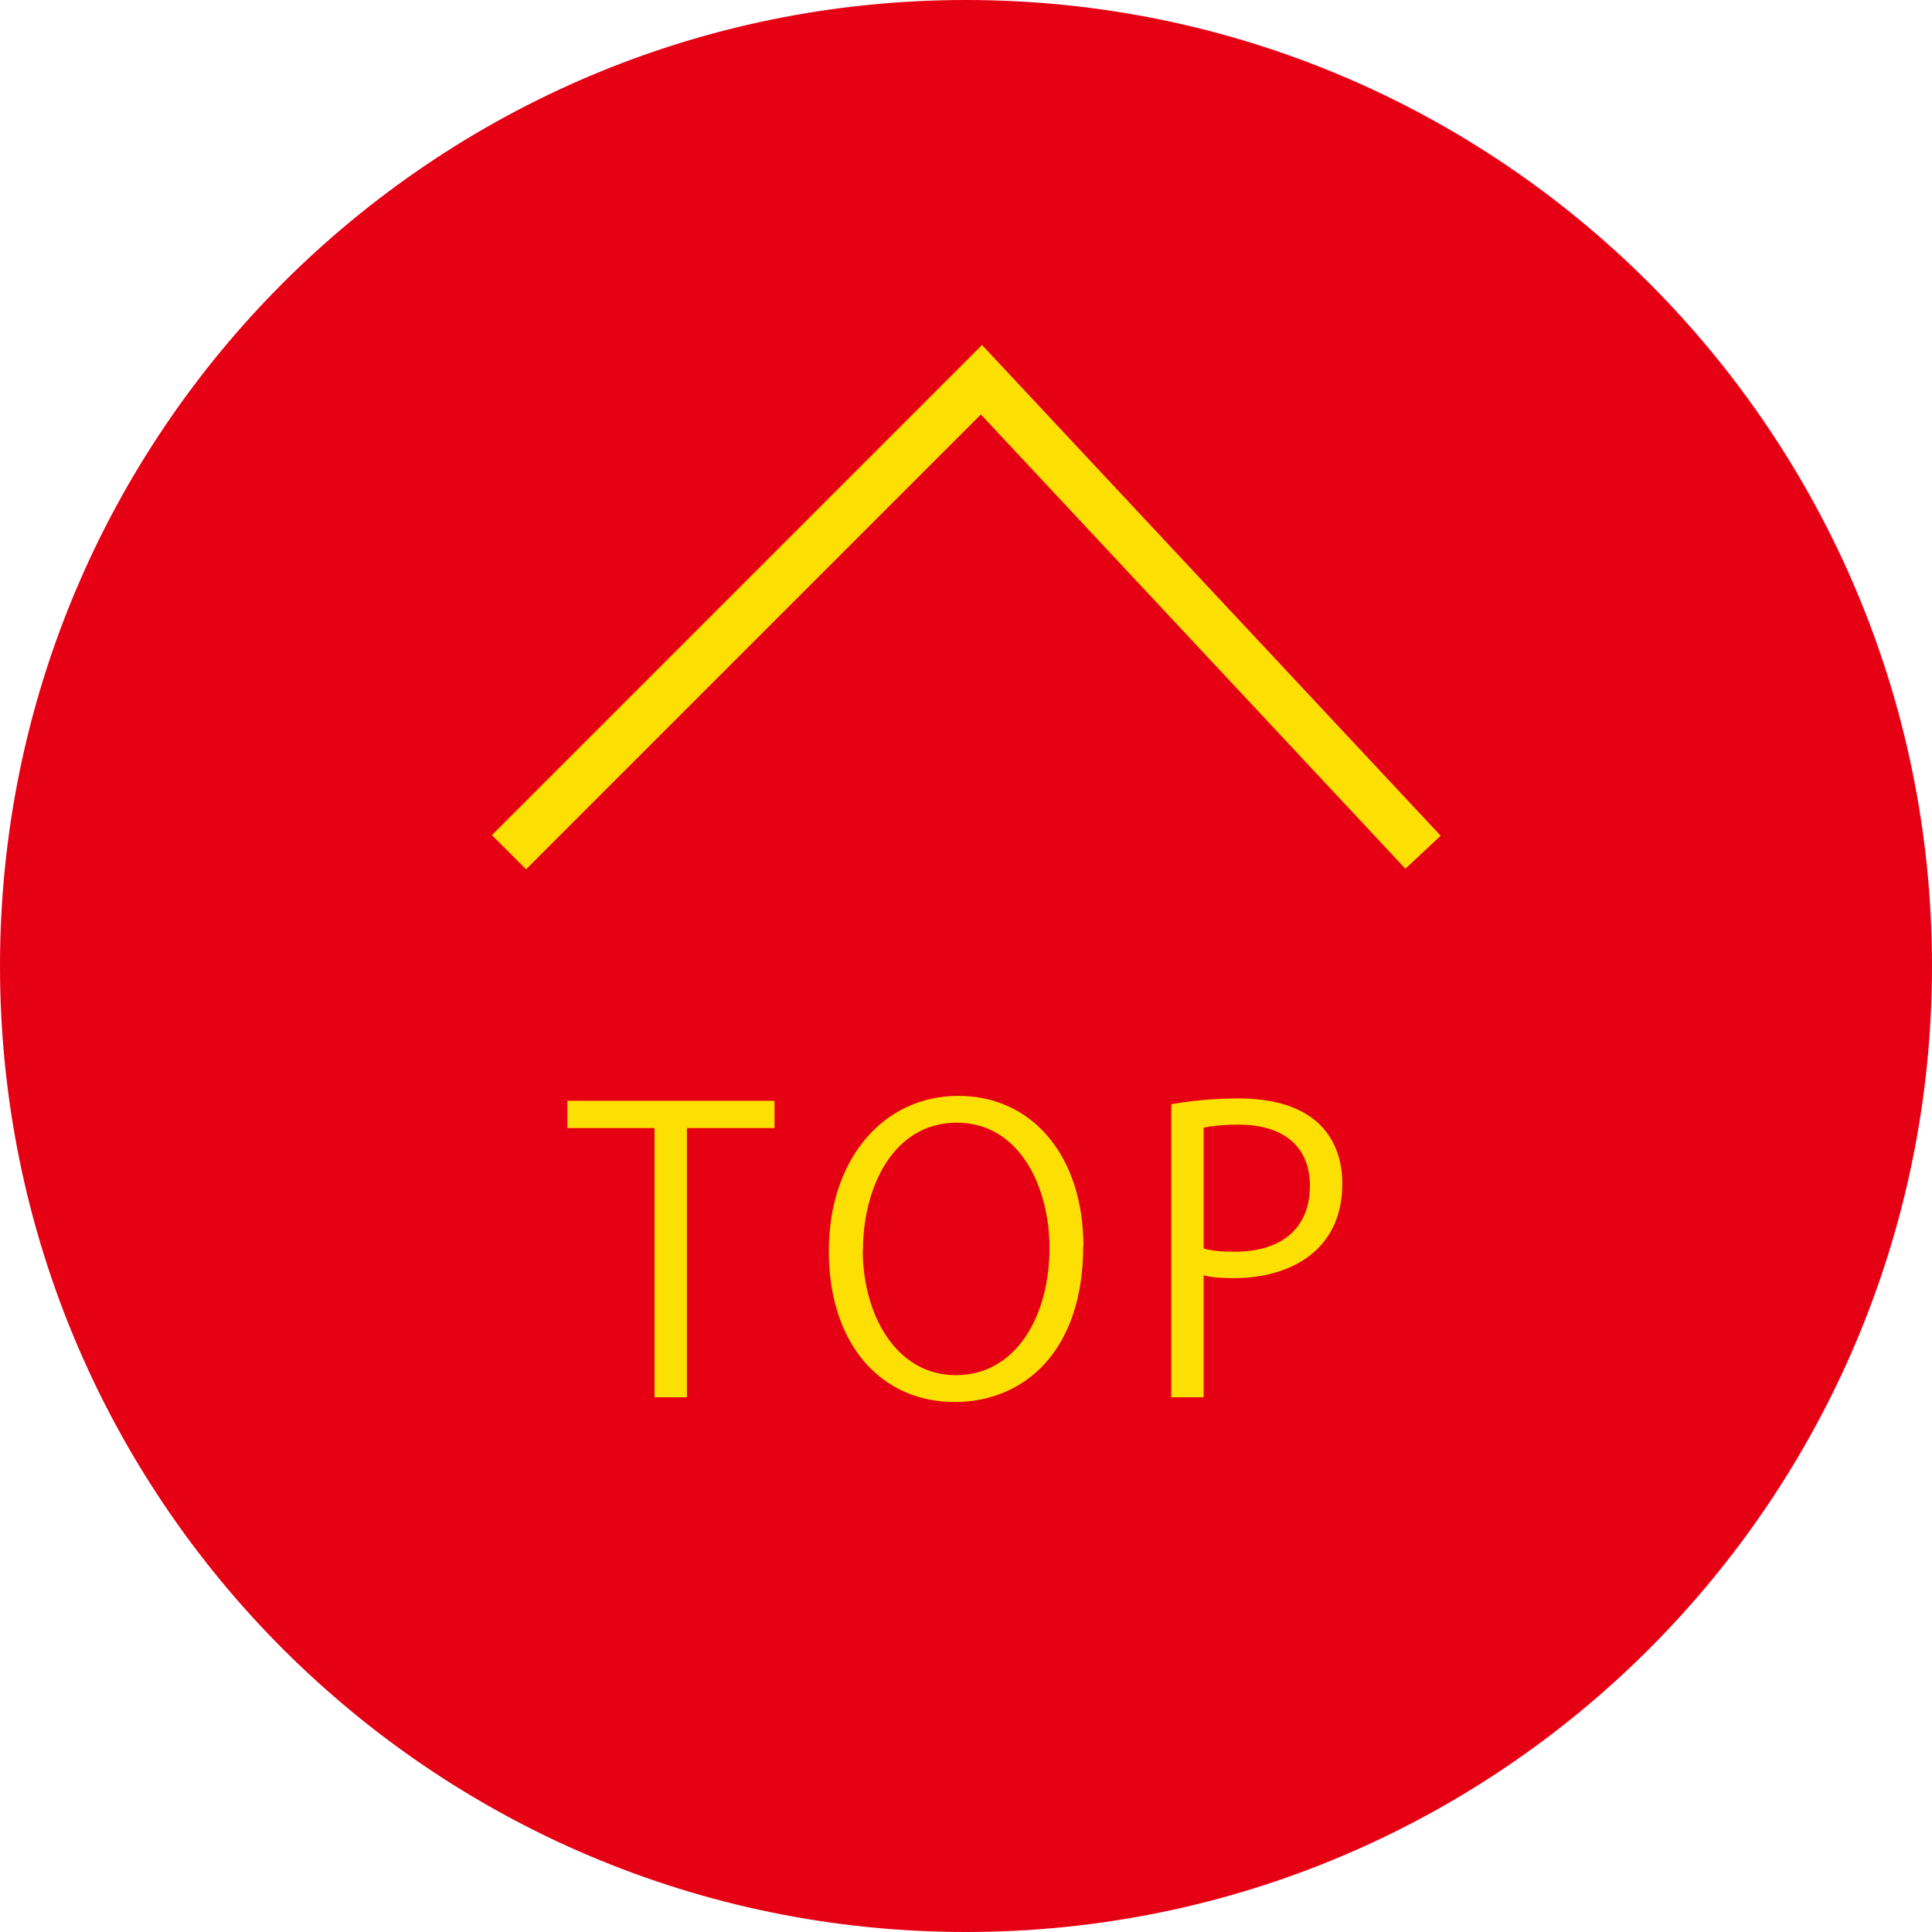 <svg viewBox="0 0 90 90" xmlns="http://www.w3.org/2000/svg"><path d="m0 45c0-24.85 20.15-45 45-45s45 20.15 45 45-20.15 45-45 45-45-20.15-45-45" fill="#e60013"/><path d="m23.71 39.7 22.01-22.01 20.57 22.01" fill="none" stroke="#fce003" stroke-miterlimit="10" stroke-width="2.25"/><g fill="#fce003"><path d="m36.08 52.55h-4.08v12.54h-1.51v-12.54h-4.06v-1.27h9.65z"/><path d="m50.46 58.05c0 4.86-2.72 7.26-5.99 7.26-3.43 0-5.86-2.7-5.86-7.02s2.56-7.24 6.03-7.24 5.83 2.83 5.83 7.01m-10.28.19c0 2.94 1.52 5.81 4.34 5.81s4.36-2.78 4.36-5.93c0-2.78-1.36-5.83-4.32-5.83s-4.37 3.01-4.37 5.95"/><path d="m54.56 51.44c.8-.14 1.85-.27 3.14-.27 4.47 0 4.83 2.87 4.83 3.96 0 3.25-2.59 4.41-5.04 4.41-.53 0-1-.02-1.42-.13v5.68h-1.51zm1.51 6.72c.38.11.87.15 1.45.15 2.18 0 3.5-1.09 3.5-3.07s-1.42-2.85-3.3-2.85c-.76 0-1.33.07-1.65.14z"/></g></svg>